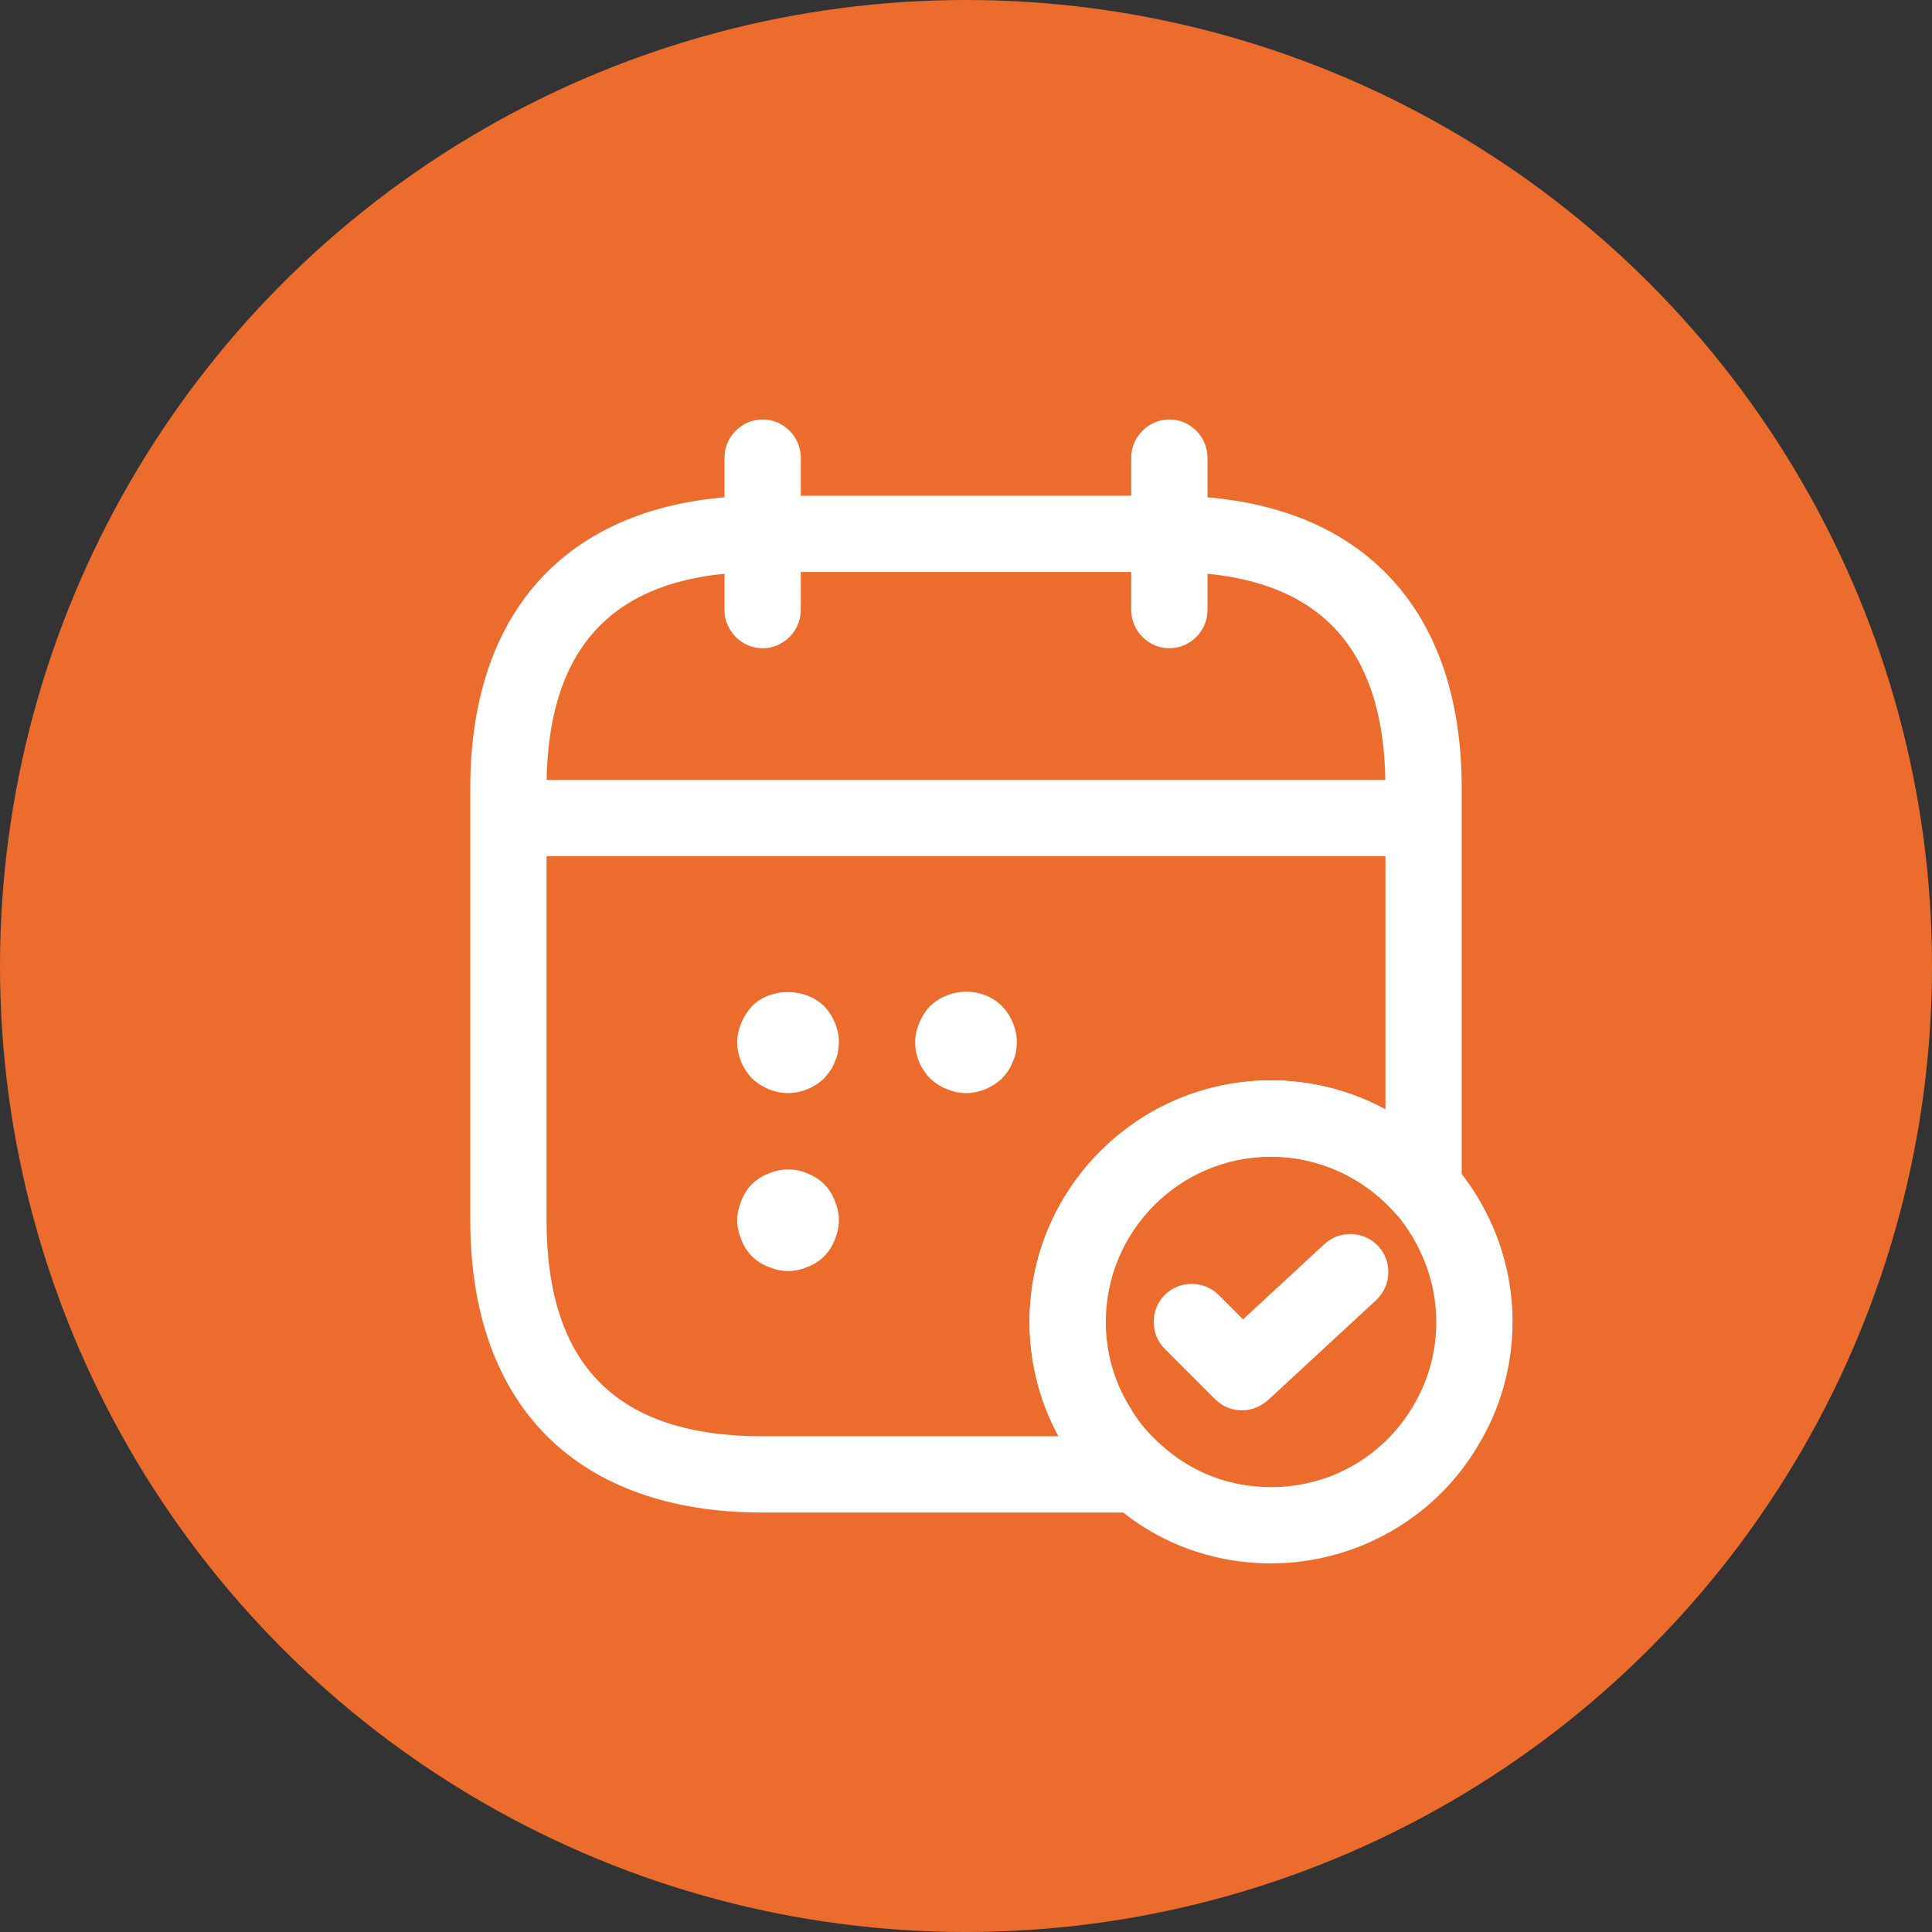 <svg width="38" height="38" viewBox="0 0 38 38" fill="none" xmlns="http://www.w3.org/2000/svg">
<rect x="0" y="0" width="38" height="38" fill="#333333" stroke="none"/>
<circle cx="19" cy="19" r="19" fill="#EB6C2D"/>
<path d="M15 12.75C14.59 12.75 14.25 12.41 14.25 12V9C14.25 8.59 14.59 8.25 15 8.25C15.41 8.25 15.75 8.59 15.75 9V12C15.75 12.41 15.41 12.75 15 12.75Z" fill="white"/>
<path d="M23 12.75C22.59 12.75 22.25 12.41 22.25 12V9C22.25 8.59 22.59 8.25 23 8.25C23.41 8.25 23.75 8.59 23.75 9V12C23.75 12.41 23.41 12.75 23 12.75Z" fill="white"/>
<path d="M15.5 21.5C15.24 21.5 14.98 21.39 14.79 21.21C14.61 21.02 14.5 20.77 14.5 20.5C14.5 20.37 14.53 20.24 14.58 20.12C14.63 20 14.7 19.89 14.79 19.79C15.16 19.42 15.83 19.42 16.21 19.79C16.39 19.98 16.5 20.24 16.5 20.5C16.5 20.56 16.49 20.63 16.48 20.7C16.47 20.76 16.45 20.82 16.42 20.88C16.4 20.94 16.37 21 16.33 21.06C16.29 21.11 16.25 21.16 16.21 21.21C16.02 21.39 15.76 21.5 15.5 21.5Z" fill="white"/>
<path d="M19 21.5C18.87 21.5 18.74 21.47 18.62 21.42C18.49 21.37 18.39 21.3 18.29 21.21C18.11 21.02 18 20.77 18 20.5C18 20.37 18.03 20.24 18.08 20.12C18.13 20 18.2 19.89 18.29 19.79C18.39 19.7 18.49 19.63 18.62 19.58C18.99 19.43 19.43 19.51 19.71 19.79C19.89 19.98 20 20.24 20 20.5C20 20.56 19.99 20.63 19.98 20.7C19.97 20.76 19.95 20.82 19.92 20.88C19.9 20.94 19.87 21 19.83 21.06C19.8 21.11 19.75 21.16 19.71 21.21C19.52 21.39 19.26 21.5 19 21.5Z" fill="white"/>
<path d="M15.5 25C15.37 25 15.24 24.97 15.12 24.92C14.99 24.87 14.88 24.8 14.79 24.71C14.7 24.62 14.63 24.51 14.58 24.38C14.53 24.26 14.5 24.13 14.5 24C14.5 23.87 14.53 23.74 14.58 23.62C14.63 23.49 14.7 23.38 14.79 23.29C14.88 23.2 14.99 23.13 15.12 23.08C15.36 22.98 15.64 22.97 15.88 23.08C16.01 23.13 16.12 23.2 16.21 23.29C16.3 23.38 16.37 23.49 16.42 23.62C16.47 23.74 16.5 23.87 16.5 24C16.5 24.13 16.47 24.26 16.42 24.38C16.37 24.51 16.3 24.62 16.21 24.71C16.12 24.8 16.01 24.87 15.88 24.92C15.76 24.97 15.63 25 15.5 25Z" fill="white"/>
<path d="M27.5 16.84H10.5C10.09 16.84 9.75 16.5 9.75 16.09C9.75 15.68 10.09 15.34 10.5 15.34H27.5C27.91 15.34 28.25 15.68 28.25 16.09C28.25 16.5 27.91 16.84 27.5 16.84Z" fill="white"/>
<path d="M25 30.75C23.83 30.75 22.72 30.33 21.87 29.56C21.51 29.26 21.19 28.88 20.93 28.44C20.49 27.72 20.25 26.87 20.25 26C20.25 23.38 22.38 21.25 25 21.25C26.36 21.25 27.66 21.84 28.56 22.86C29.33 23.74 29.75 24.85 29.75 26C29.75 26.87 29.51 27.72 29.06 28.45C28.22 29.87 26.66 30.75 25 30.75ZM25 22.75C23.21 22.75 21.75 24.21 21.75 26C21.75 26.59 21.91 27.17 22.22 27.67C22.39 27.97 22.61 28.22 22.85 28.43C23.45 28.97 24.2 29.25 25 29.25C26.15 29.25 27.19 28.66 27.78 27.68C28.09 27.17 28.25 26.6 28.25 26C28.25 25.22 27.96 24.46 27.44 23.85C26.82 23.15 25.93 22.75 25 22.75Z" fill="white"/>
<path d="M24.429 27.74C24.239 27.74 24.049 27.67 23.899 27.52L22.909 26.53C22.619 26.24 22.619 25.76 22.909 25.47C23.199 25.18 23.679 25.18 23.969 25.47L24.449 25.95L26.049 24.47C26.349 24.19 26.829 24.21 27.109 24.51C27.389 24.81 27.369 25.29 27.069 25.57L24.939 27.54C24.789 27.67 24.609 27.74 24.429 27.74Z" fill="white"/>
<path d="M22.37 29.75H15C11.35 29.75 9.25 27.65 9.25 24V15.5C9.25 11.85 11.35 9.75 15 9.75H23C26.65 9.75 28.75 11.85 28.75 15.5V23.36C28.75 23.67 28.56 23.95 28.26 24.06C27.97 24.17 27.64 24.09 27.43 23.85C26.81 23.15 25.92 22.75 24.99 22.75C23.2 22.75 21.74 24.21 21.74 26C21.74 26.59 21.9 27.17 22.21 27.67C22.38 27.97 22.6 28.22 22.84 28.43C23.08 28.63 23.17 28.96 23.06 29.26C22.97 29.55 22.69 29.75 22.37 29.75ZM15 11.25C12.14 11.25 10.75 12.64 10.75 15.5V24C10.75 26.86 12.14 28.25 15 28.25H20.82C20.45 27.57 20.25 26.8 20.25 26C20.25 23.38 22.38 21.25 25 21.25C25.79 21.25 26.57 21.45 27.25 21.82V15.5C27.25 12.64 25.86 11.25 23 11.25H15Z" fill="white"/>
</svg>
